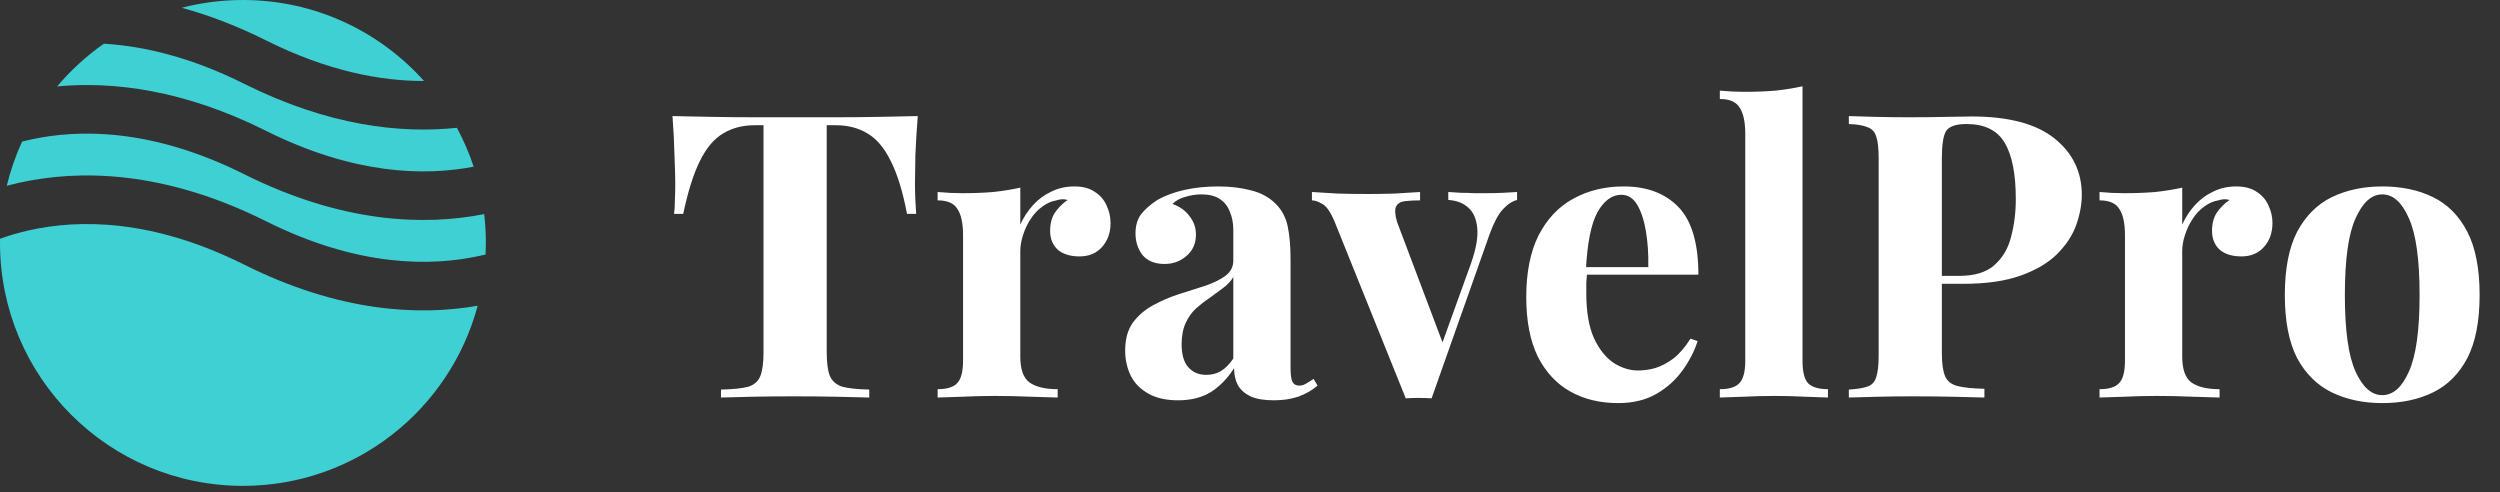 <svg width="188" height="37" viewBox="0 0 188 37" fill="none" xmlns="http://www.w3.org/2000/svg">
<rect x="0" y="0" width="188" height="37" fill="#333333" stroke="none"/>
<g clip-path="url(#clip0_152_60)">
<path d="M69.015 8.729C68.936 9.746 68.876 10.722 68.836 11.659C68.816 12.595 68.806 13.313 68.806 13.811C68.806 14.249 68.816 14.668 68.836 15.067C68.856 15.465 68.876 15.804 68.896 16.083H68.208C67.889 14.409 67.481 13.084 66.983 12.107C66.504 11.131 65.926 10.443 65.249 10.044C64.571 9.626 63.774 9.417 62.857 9.417H62.169V26.486C62.169 27.283 62.249 27.881 62.409 28.28C62.588 28.678 62.907 28.947 63.365 29.087C63.824 29.206 64.491 29.276 65.368 29.296V29.894C64.75 29.874 63.923 29.854 62.887 29.834C61.871 29.814 60.804 29.804 59.688 29.804C58.592 29.804 57.556 29.814 56.579 29.834C55.603 29.854 54.816 29.874 54.218 29.894V29.296C55.115 29.276 55.792 29.206 56.251 29.087C56.709 28.947 57.018 28.678 57.177 28.28C57.337 27.881 57.416 27.283 57.416 26.486V9.417H56.759C55.842 9.417 55.045 9.626 54.367 10.044C53.69 10.443 53.112 11.131 52.633 12.107C52.155 13.064 51.736 14.389 51.378 16.083H50.69C50.73 15.804 50.75 15.465 50.75 15.067C50.77 14.668 50.78 14.249 50.78 13.811C50.78 13.313 50.76 12.595 50.72 11.659C50.7 10.722 50.65 9.746 50.571 8.729C51.487 8.749 52.484 8.769 53.56 8.789C54.656 8.809 55.752 8.819 56.848 8.819C57.944 8.819 58.931 8.819 59.808 8.819C60.705 8.819 61.691 8.819 62.767 8.819C63.864 8.819 64.96 8.809 66.056 8.789C67.152 8.769 68.138 8.749 69.015 8.729ZM80.793 14.02C81.431 14.02 81.949 14.16 82.347 14.439C82.746 14.698 83.035 15.037 83.214 15.455C83.413 15.874 83.513 16.312 83.513 16.771C83.513 17.508 83.294 18.116 82.856 18.594C82.437 19.052 81.879 19.282 81.181 19.282C80.484 19.282 79.936 19.112 79.537 18.773C79.159 18.415 78.969 17.946 78.969 17.369C78.969 16.811 79.089 16.352 79.328 15.993C79.587 15.615 79.906 15.296 80.285 15.037C80.006 14.957 79.727 14.967 79.448 15.067C79.069 15.126 78.71 15.286 78.371 15.545C78.033 15.784 77.744 16.093 77.504 16.472C77.265 16.83 77.076 17.229 76.936 17.667C76.797 18.086 76.727 18.494 76.727 18.893V26.815C76.727 27.772 76.956 28.419 77.415 28.758C77.893 29.097 78.601 29.266 79.537 29.266V29.894C79.079 29.874 78.411 29.854 77.534 29.834C76.657 29.794 75.741 29.774 74.784 29.774C73.987 29.774 73.18 29.794 72.363 29.834C71.546 29.854 70.928 29.874 70.509 29.894V29.266C71.207 29.266 71.695 29.117 71.974 28.818C72.273 28.519 72.422 27.951 72.422 27.114V17.697C72.422 16.8 72.283 16.143 72.004 15.724C71.745 15.286 71.247 15.067 70.509 15.067V14.439C71.147 14.499 71.765 14.528 72.363 14.528C73.2 14.528 73.977 14.499 74.695 14.439C75.432 14.359 76.109 14.249 76.727 14.11V16.89C76.966 16.352 77.285 15.864 77.684 15.425C78.082 14.987 78.541 14.648 79.059 14.409C79.577 14.15 80.155 14.02 80.793 14.02ZM88.588 30.103C87.692 30.103 86.944 29.934 86.347 29.595C85.749 29.256 85.31 28.808 85.031 28.25C84.752 27.672 84.613 27.044 84.613 26.367C84.613 25.51 84.802 24.812 85.181 24.274C85.579 23.736 86.087 23.297 86.705 22.959C87.323 22.62 87.971 22.341 88.648 22.122C89.346 21.902 90.004 21.693 90.621 21.494C91.259 21.275 91.767 21.026 92.146 20.747C92.544 20.448 92.744 20.069 92.744 19.61V17.279C92.744 16.761 92.654 16.302 92.475 15.904C92.315 15.485 92.056 15.166 91.698 14.947C91.359 14.728 90.91 14.618 90.352 14.618C89.954 14.618 89.555 14.678 89.156 14.798C88.758 14.897 88.429 15.077 88.17 15.336C88.728 15.535 89.156 15.844 89.456 16.262C89.774 16.661 89.934 17.119 89.934 17.637C89.934 18.315 89.695 18.853 89.216 19.252C88.758 19.65 88.21 19.85 87.572 19.85C86.855 19.85 86.307 19.631 85.928 19.192C85.569 18.734 85.39 18.186 85.39 17.548C85.39 16.97 85.529 16.492 85.808 16.113C86.107 15.734 86.516 15.376 87.034 15.037C87.592 14.718 88.26 14.469 89.037 14.289C89.834 14.11 90.691 14.02 91.608 14.02C92.525 14.02 93.352 14.12 94.089 14.319C94.826 14.499 95.444 14.837 95.942 15.336C96.401 15.794 96.7 16.362 96.839 17.04C96.979 17.697 97.049 18.534 97.049 19.551V27.682C97.049 28.18 97.098 28.529 97.198 28.728C97.298 28.908 97.467 28.997 97.706 28.997C97.886 28.997 98.055 28.947 98.214 28.848C98.394 28.748 98.583 28.628 98.782 28.489L99.081 28.997C98.663 29.356 98.174 29.635 97.617 29.834C97.078 30.014 96.471 30.103 95.793 30.103C95.056 30.103 94.468 30.004 94.029 29.804C93.591 29.585 93.272 29.296 93.073 28.938C92.893 28.579 92.804 28.16 92.804 27.682C92.325 28.439 91.747 29.037 91.07 29.476C90.392 29.894 89.565 30.103 88.588 30.103ZM90.711 28.19C91.11 28.19 91.468 28.1 91.787 27.921C92.126 27.722 92.445 27.403 92.744 26.964V20.836C92.564 21.135 92.315 21.404 91.996 21.643C91.678 21.883 91.339 22.132 90.98 22.391C90.621 22.63 90.273 22.899 89.934 23.198C89.615 23.497 89.356 23.865 89.156 24.304C88.957 24.742 88.858 25.27 88.858 25.888C88.858 26.666 89.027 27.244 89.366 27.622C89.705 28.001 90.153 28.19 90.711 28.19ZM114.083 14.439V15.037C113.704 15.136 113.345 15.376 113.007 15.754C112.668 16.113 112.339 16.731 112.02 17.608L107.656 29.954C107.337 29.934 107.008 29.924 106.669 29.924C106.35 29.924 106.031 29.934 105.712 29.954L100.391 16.741C100.072 15.963 99.754 15.495 99.435 15.336C99.136 15.156 98.877 15.067 98.657 15.067V14.439C99.295 14.479 99.953 14.519 100.63 14.558C101.328 14.578 102.085 14.588 102.902 14.588C103.52 14.588 104.168 14.578 104.846 14.558C105.543 14.519 106.191 14.479 106.789 14.439V15.067C106.37 15.067 105.991 15.087 105.653 15.126C105.334 15.166 105.115 15.296 104.995 15.515C104.875 15.734 104.895 16.123 105.055 16.681L108.552 25.948L108.253 26.367L110.615 19.82C110.994 18.744 111.153 17.867 111.093 17.189C111.034 16.492 110.814 15.973 110.436 15.635C110.057 15.276 109.549 15.077 108.911 15.037V14.439C109.21 14.459 109.529 14.479 109.868 14.499C110.226 14.499 110.565 14.509 110.884 14.528C111.223 14.528 111.522 14.528 111.781 14.528C112.18 14.528 112.598 14.519 113.037 14.499C113.475 14.479 113.824 14.459 114.083 14.439ZM122.099 14.02C123.853 14.02 125.228 14.539 126.224 15.575C127.221 16.611 127.719 18.305 127.719 20.657H117.884L117.824 20.089H123.952C123.972 19.112 123.913 18.215 123.773 17.398C123.634 16.561 123.414 15.894 123.115 15.396C122.816 14.897 122.418 14.648 121.92 14.648C121.222 14.648 120.624 15.087 120.126 15.963C119.648 16.84 119.359 18.295 119.259 20.328L119.349 20.507C119.329 20.747 119.309 20.996 119.289 21.255C119.289 21.514 119.289 21.783 119.289 22.062C119.289 23.437 119.478 24.553 119.857 25.41C120.256 26.267 120.754 26.895 121.352 27.293C121.95 27.672 122.557 27.861 123.175 27.861C123.594 27.861 124.022 27.802 124.461 27.682C124.919 27.542 125.377 27.303 125.836 26.964C126.294 26.606 126.723 26.108 127.121 25.47L127.659 25.649C127.42 26.406 127.041 27.144 126.523 27.861C126.005 28.579 125.348 29.167 124.55 29.625C123.753 30.083 122.797 30.313 121.681 30.313C120.325 30.313 119.13 30.024 118.093 29.446C117.057 28.868 116.24 27.991 115.642 26.815C115.064 25.639 114.775 24.144 114.775 22.331C114.775 20.477 115.084 18.933 115.702 17.697C116.339 16.462 117.206 15.545 118.302 14.947C119.419 14.329 120.684 14.02 122.099 14.02ZM135.549 6.487V27.114C135.549 27.951 135.688 28.519 135.967 28.818C136.266 29.117 136.764 29.266 137.462 29.266V29.894C137.083 29.874 136.515 29.854 135.758 29.834C135.001 29.794 134.233 29.774 133.456 29.774C132.679 29.774 131.892 29.794 131.094 29.834C130.317 29.854 129.729 29.874 129.331 29.894V29.266C130.028 29.266 130.517 29.117 130.796 28.818C131.094 28.519 131.244 27.951 131.244 27.114V10.074C131.244 9.178 131.104 8.52 130.825 8.101C130.566 7.663 130.068 7.444 129.331 7.444V6.816C129.968 6.876 130.586 6.906 131.184 6.906C132.001 6.906 132.778 6.876 133.516 6.816C134.253 6.736 134.931 6.627 135.549 6.487ZM139.033 8.729C139.531 8.749 140.199 8.769 141.036 8.789C141.893 8.809 142.74 8.819 143.577 8.819C144.533 8.819 145.46 8.809 146.357 8.789C147.254 8.769 147.892 8.759 148.27 8.759C151.04 8.759 153.113 9.307 154.488 10.403C155.863 11.499 156.551 12.914 156.551 14.648C156.551 15.366 156.411 16.123 156.132 16.92C155.853 17.697 155.375 18.425 154.697 19.102C154.04 19.76 153.133 20.298 151.977 20.717C150.821 21.135 149.366 21.344 147.613 21.344H144.563V20.747H147.314C148.489 20.747 149.376 20.477 149.974 19.939C150.592 19.401 151.011 18.694 151.23 17.817C151.469 16.94 151.588 15.993 151.588 14.977C151.588 13.084 151.309 11.669 150.751 10.732C150.193 9.795 149.237 9.327 147.882 9.327C147.104 9.327 146.596 9.496 146.357 9.835C146.138 10.174 146.028 10.861 146.028 11.898V26.546C146.028 27.323 146.108 27.901 146.267 28.28C146.427 28.658 146.736 28.908 147.194 29.027C147.652 29.147 148.33 29.216 149.227 29.236V29.894C148.609 29.874 147.812 29.854 146.835 29.834C145.859 29.814 144.832 29.804 143.756 29.804C142.899 29.804 142.062 29.814 141.245 29.834C140.428 29.854 139.691 29.874 139.033 29.894V29.296C139.671 29.256 140.149 29.177 140.468 29.057C140.787 28.938 140.996 28.698 141.096 28.34C141.215 27.981 141.275 27.443 141.275 26.725V11.898C141.275 11.161 141.215 10.622 141.096 10.284C140.996 9.925 140.777 9.686 140.438 9.566C140.119 9.427 139.651 9.347 139.033 9.327V8.729ZM168.168 14.02C168.806 14.02 169.324 14.16 169.723 14.439C170.121 14.698 170.41 15.037 170.59 15.455C170.789 15.874 170.889 16.312 170.889 16.771C170.889 17.508 170.669 18.116 170.231 18.594C169.813 19.052 169.254 19.282 168.557 19.282C167.859 19.282 167.311 19.112 166.913 18.773C166.534 18.415 166.345 17.946 166.345 17.369C166.345 16.811 166.464 16.352 166.704 15.993C166.963 15.615 167.281 15.296 167.66 15.037C167.381 14.957 167.102 14.967 166.823 15.067C166.444 15.126 166.086 15.286 165.747 15.545C165.408 15.784 165.119 16.093 164.88 16.472C164.641 16.83 164.452 17.229 164.312 17.667C164.172 18.086 164.103 18.494 164.103 18.893V26.815C164.103 27.772 164.332 28.419 164.79 28.758C165.269 29.097 165.976 29.266 166.913 29.266V29.894C166.454 29.874 165.787 29.854 164.91 29.834C164.033 29.794 163.116 29.774 162.16 29.774C161.362 29.774 160.555 29.794 159.738 29.834C158.921 29.854 158.303 29.874 157.885 29.894V29.266C158.582 29.266 159.071 29.117 159.35 28.818C159.649 28.519 159.798 27.951 159.798 27.114V17.697C159.798 16.8 159.659 16.143 159.379 15.724C159.12 15.286 158.622 15.067 157.885 15.067V14.439C158.523 14.499 159.14 14.528 159.738 14.528C160.575 14.528 161.352 14.499 162.07 14.439C162.807 14.359 163.485 14.249 164.103 14.11V16.89C164.342 16.352 164.661 15.864 165.059 15.425C165.458 14.987 165.916 14.648 166.434 14.409C166.953 14.15 167.531 14.02 168.168 14.02ZM179.143 14.02C180.598 14.02 181.874 14.289 182.97 14.828C184.066 15.366 184.923 16.233 185.541 17.428C186.159 18.624 186.467 20.208 186.467 22.181C186.467 24.154 186.159 25.739 185.541 26.935C184.923 28.11 184.066 28.967 182.97 29.505C181.874 30.044 180.598 30.313 179.143 30.313C177.728 30.313 176.463 30.044 175.347 29.505C174.251 28.967 173.384 28.11 172.746 26.935C172.128 25.739 171.819 24.154 171.819 22.181C171.819 20.208 172.128 18.624 172.746 17.428C173.384 16.233 174.251 15.366 175.347 14.828C176.463 14.289 177.728 14.02 179.143 14.02ZM179.143 14.618C178.346 14.618 177.679 15.216 177.141 16.412C176.602 17.588 176.333 19.511 176.333 22.181C176.333 24.852 176.602 26.775 177.141 27.951C177.679 29.127 178.346 29.715 179.143 29.715C179.961 29.715 180.628 29.127 181.146 27.951C181.684 26.775 181.953 24.852 181.953 22.181C181.953 19.511 181.684 17.588 181.146 16.412C180.628 15.216 179.961 14.618 179.143 14.618Z" fill="white"/>
<path fill-rule="evenodd" clip-rule="evenodd" d="M7.812 3.286C6.505 4.2 5.324 5.281 4.298 6.497C8.49 6.107 13.816 6.743 19.999 9.835C26.602 13.136 31.919 13.248 35.619 12.534C35.283 11.517 34.86 10.54 34.36 9.611C30.124 10.058 24.694 9.467 18.365 6.303C14.346 4.293 10.804 3.466 7.812 3.286ZM31.885 6.09C28.54 2.352 23.679 0 18.269 0C16.68 0 15.138 0.203 13.668 0.584C15.659 1.127 17.773 1.922 19.999 3.035C24.632 5.351 28.633 6.097 31.885 6.09ZM36.41 16.102C31.94 16.985 25.767 16.803 18.365 13.102C11.445 9.643 5.938 9.686 2.223 10.512C2.031 10.554 1.844 10.599 1.662 10.646C1.175 11.703 0.787 12.816 0.509 13.97C0.806 13.891 1.113 13.815 1.431 13.745C5.937 12.743 12.304 12.787 19.999 16.634C26.919 20.094 32.426 20.051 36.141 19.225C36.268 19.197 36.394 19.168 36.517 19.138C36.53 18.85 36.537 18.56 36.537 18.269C36.537 17.535 36.494 16.812 36.41 16.102ZM35.92 22.993C31.494 23.767 25.5 23.47 18.365 19.902C11.445 16.443 5.938 16.486 2.223 17.312C1.399 17.495 0.657 17.718 0.003 17.953C0.001 18.058 0 18.163 0 18.269C0 28.358 8.179 36.537 18.269 36.537C26.724 36.537 33.838 30.793 35.92 22.993Z" fill="#3FD0D4"/>
</g>
<defs>
<clipPath id="clip0_152_60">
<rect width="188" height="36.537" fill="white"/>
</clipPath>
</defs>
</svg>
